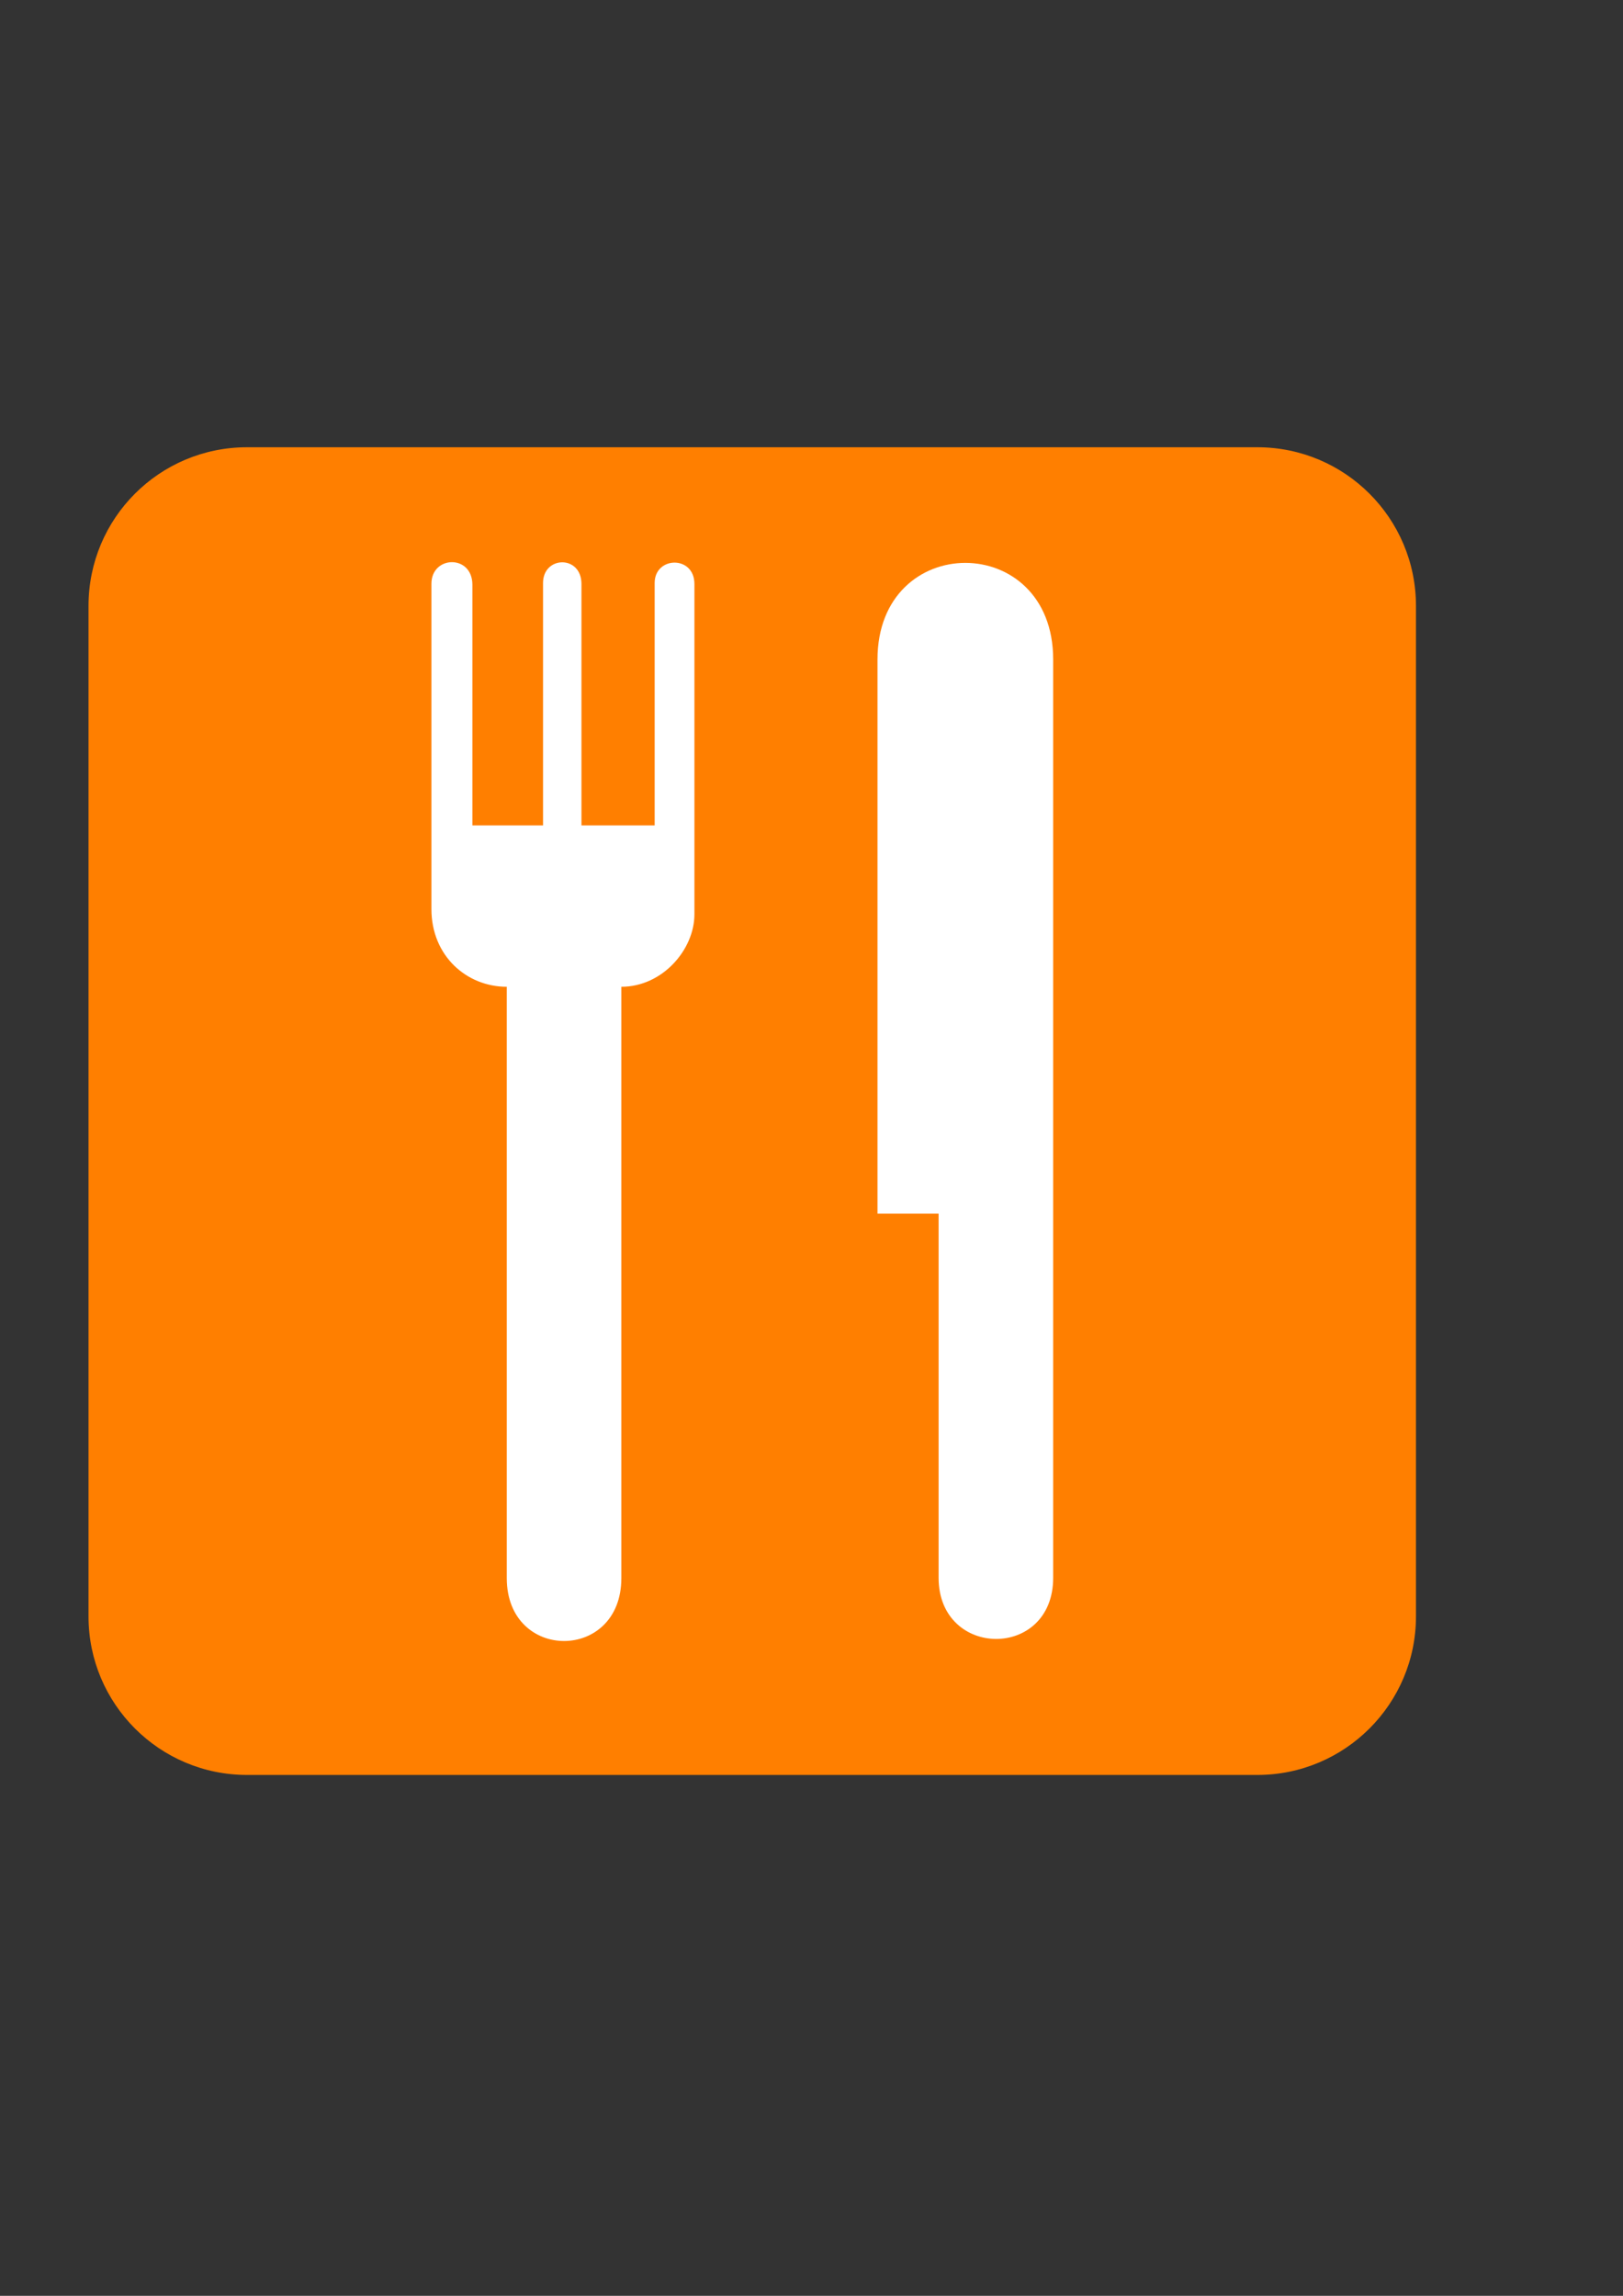 <?xml version="1.0"?><svg width="793.701" height="1122.52" xmlns="http://www.w3.org/2000/svg">
 <rect width="100%" height="100%" fill="#333333" stroke="none"/>

 <g>
  <title>Layer 1</title>
  <path d="m120.797,231.819c-35.47,0 -64.372,28.902 -64.372,64.437l0,494.084c0,35.47 28.901,64.371 64.372,64.371l494.084,0c35.47,0 64.371,-28.901 64.371,-64.371l0,-494.084c0,-35.535 -28.901,-64.437 -64.371,-64.437l-494.084,0z" fill="#ffffff" id="path7146"/>
  <path d="m614.881,867.848c42.826,0 77.574,-34.747 77.574,-77.508l0,-494.084c0,-42.893 -34.748,-77.574 -77.574,-77.574l-494.084,0c-42.827,0 -77.509,34.681 -77.509,77.574l0,494.084c0,42.761 34.682,77.508 77.509,77.508l494.084,0z" fill="#ff7f00" id="path7148"/>
  <path d="m339.594,447.069c0,17.144 -15.567,35.405 -35.733,35.405l0,289.145c0,40.988 -56.029,40.988 -56.029,0l0,-289.145c-19.706,0 -36.849,-15.174 -36.849,-37.967l0,-159.089c0,-13.859 20.033,-14.45 20.033,0.525l0,117.643l16.75,0l19.312,0l-1.512,0l0,-118.562c0,-13.268 18.787,-13.794 18.787,0.525l0,118.037l35.798,0l0,-118.562c0,-13.071 19.443,-13.597 19.443,0.525l0,161.52z" fill="#ffffff" id="path7150"/>
  <path d="m515.039,322.465l0,448.957c0,40.2 -56.03,39.609 -56.03,0l0,-178.006l-29.886,0l0,-270.951c0,-62.993 85.916,-62.993 85.916,0" fill="#ffffff" id="path7152"/>
 </g>
</svg>